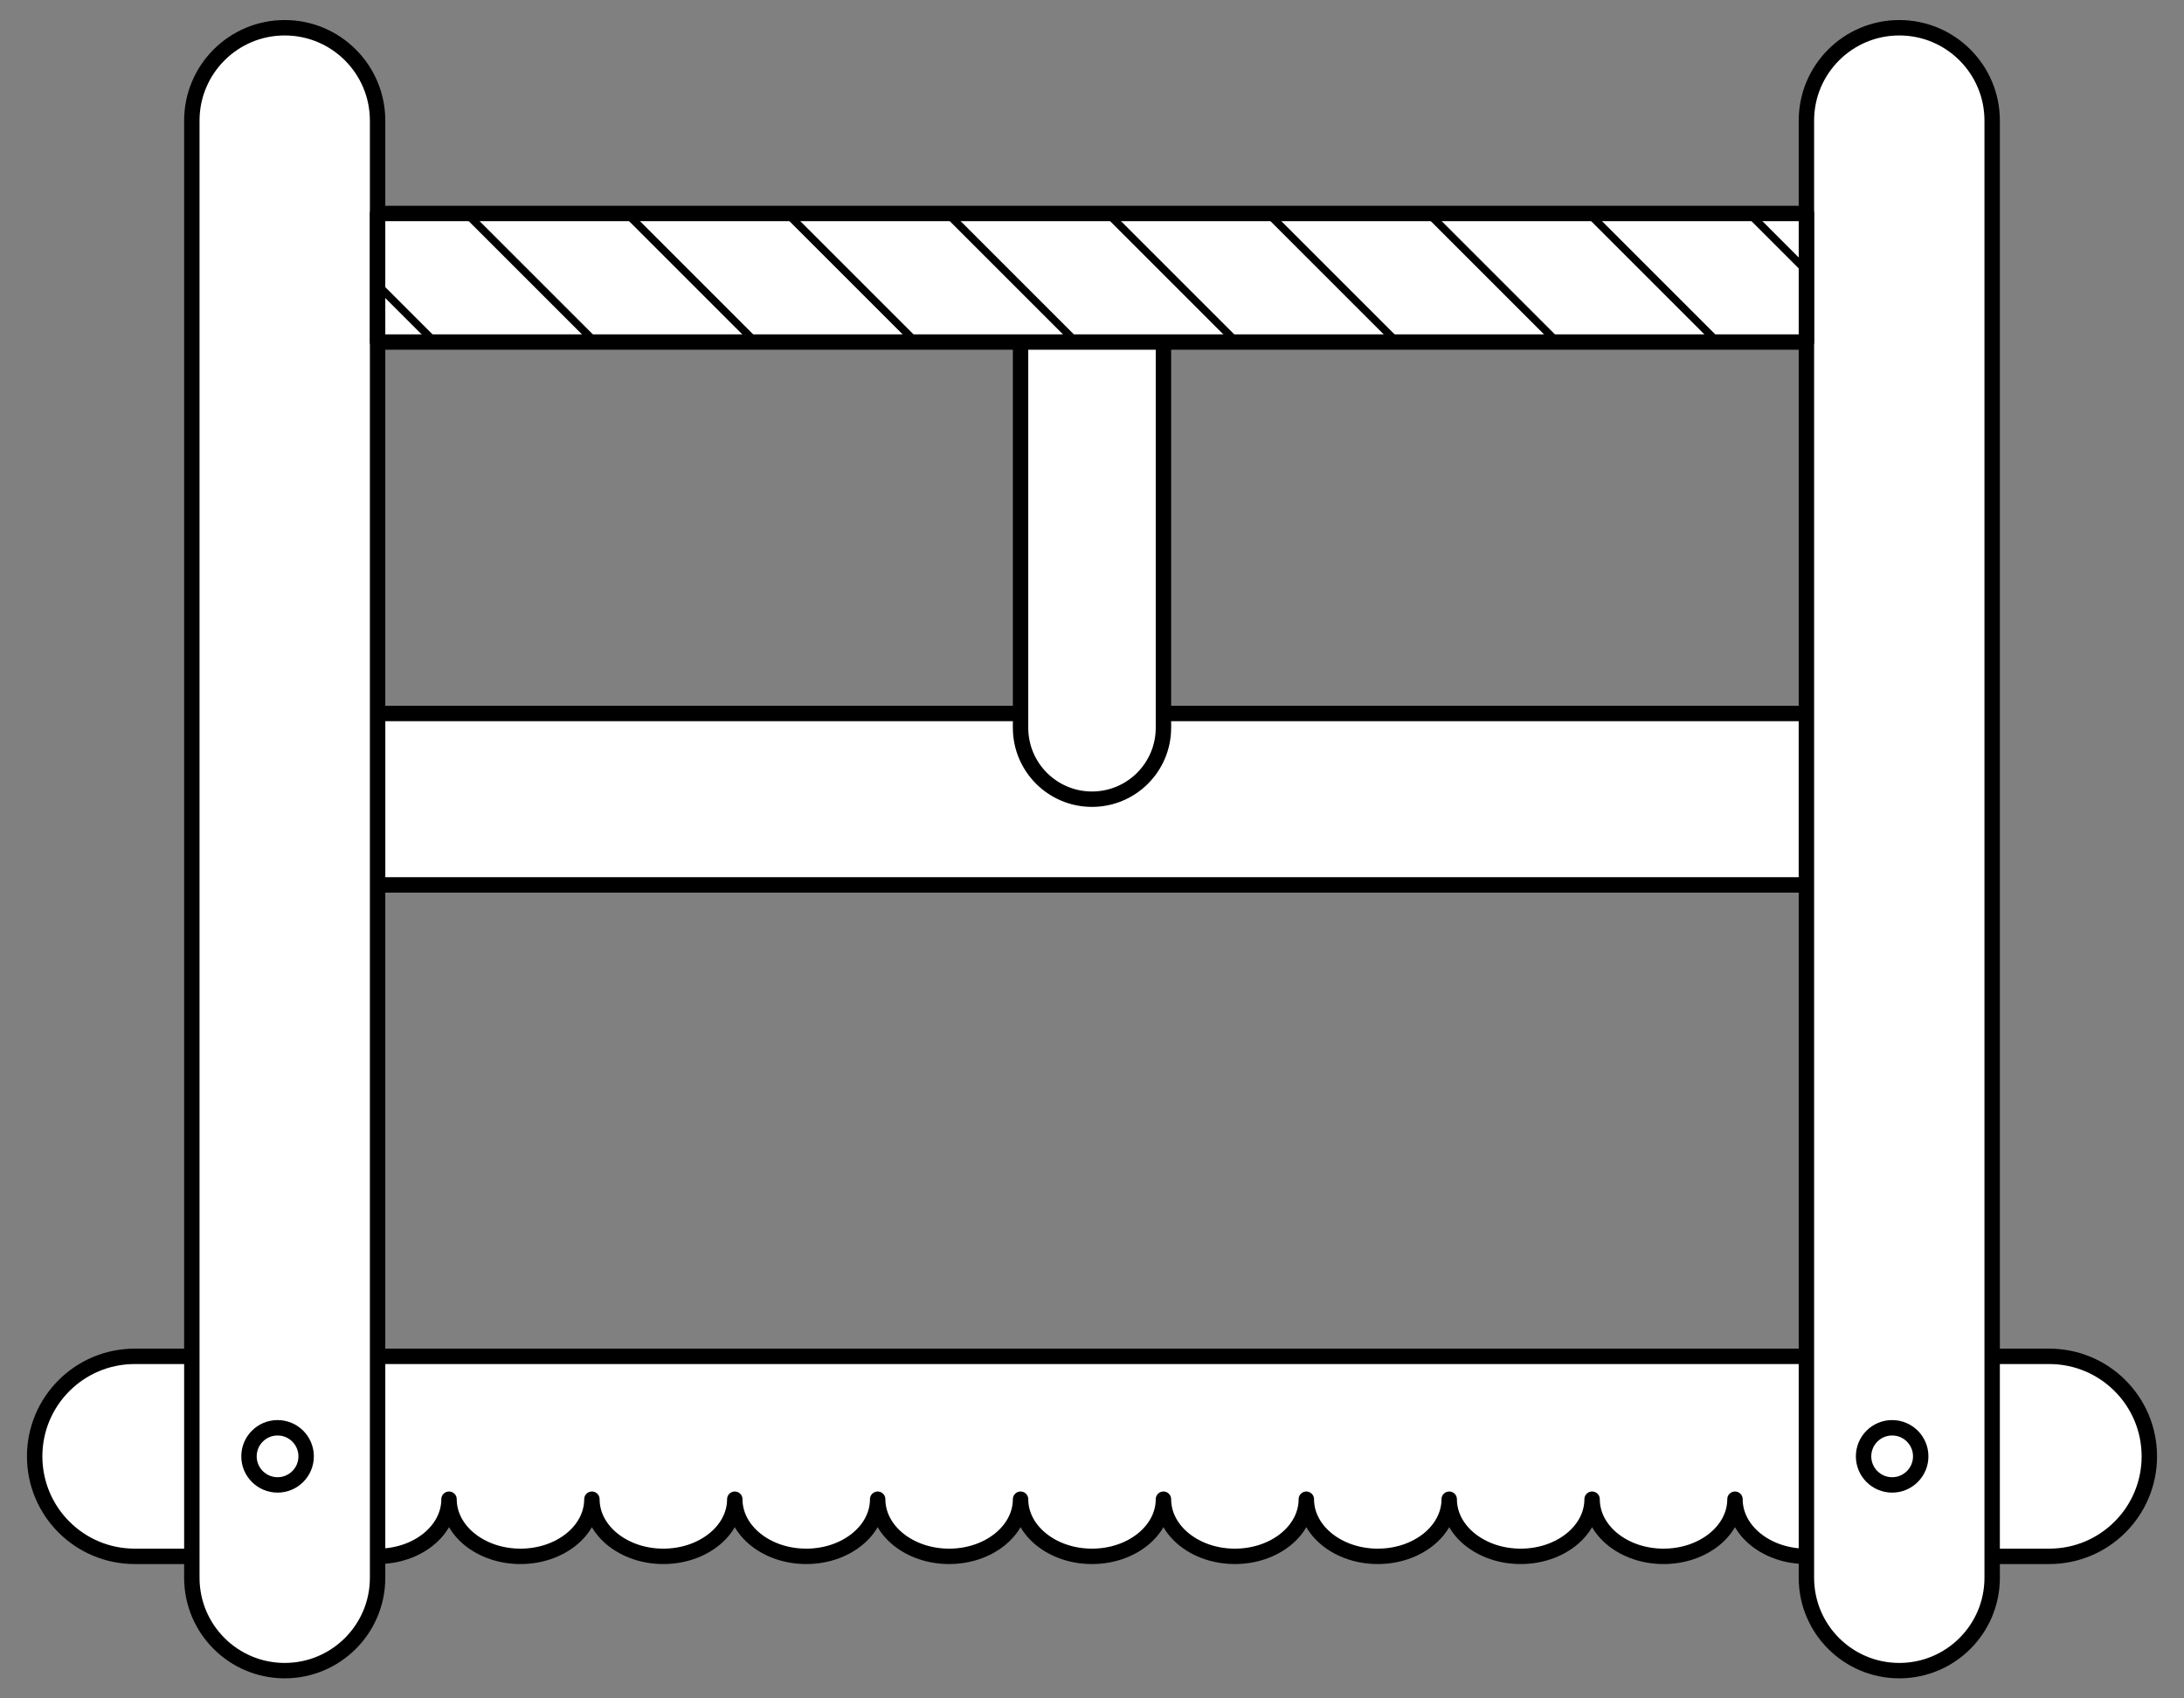 <?xml version="1.0" encoding="UTF-8" standalone="no"?>
<!DOCTYPE svg PUBLIC "-//W3C//DTD SVG 1.1//EN" "http://www.w3.org/Graphics/SVG/1.1/DTD/svg11.dtd">
<svg xmlns="http://www.w3.org/2000/svg" xmlns:dc="http://purl.org/dc/elements/1.1/" xmlns:xl="http://www.w3.org/1999/xlink" version="1.1" viewBox="67.5 69.75 283.5 220.5" width="283.5" height="220.5">
  <rect x="67.5" y="69.75" width="283.5" height="220.5" fill="#808080" stroke="none"/>
  <defs>
    <clipPath id="artboard_clip_path">
      <path d="M 67.5 69.75 L 351 69.75 L 351 290.25 L 67.5 290.25 Z"/>
    </clipPath>
  </defs>
  <g id="Saw,_Frame" fill="none" stroke-opacity="1" stroke-dasharray="none" stroke="none" fill-opacity="1">
    <title>Saw, Frame</title>
    <g id="Saw,_Frame_Art" clip-path="url(#artboard_clip_path)">
      <title>Art</title>
      <g id="Group_25">
        <g id="Graphic_44">
          <path d="M 237.071 264.39 C 237.071 268.488 241.223 271.809 246.345 271.809 C 251.466 271.809 255.618 268.488 255.618 264.39 M 255.618 264.39 C 255.618 268.488 259.77 271.809 264.892 271.809 C 270.014 271.809 274.166 268.488 274.166 264.39 C 274.166 268.488 278.317 271.809 283.439 271.809 C 288.561 271.809 292.713 268.488 292.713 264.39 C 292.713 268.488 296.865 271.809 301.986 271.809 L 333.517 271.809 C 340.687 271.809 346.5 265.996 346.5 258.826 C 346.5 251.656 340.687 245.843 333.517 245.843 L 84.983 245.843 C 77.813 245.843 72 251.656 72 258.826 L 72 258.826 C 72 265.996 77.813 271.809 84.983 271.809 L 116.514 271.809 C 121.635 271.809 125.787 268.488 125.787 264.39 M 218.524 264.39 C 218.524 268.488 222.676 271.809 227.797 271.809 C 232.919 271.809 237.071 268.488 237.071 264.39 M 199.976 264.39 C 199.976 268.488 204.128 271.809 209.25 271.809 C 214.372 271.809 218.524 268.488 218.524 264.39 M 181.429 264.39 C 181.429 268.488 185.581 271.809 190.703 271.809 C 195.824 271.809 199.976 268.488 199.976 264.39 M 162.882 264.39 C 162.882 268.488 167.034 271.809 172.155 271.809 C 177.277 271.809 181.429 268.488 181.429 264.39 M 144.334 264.39 C 144.334 268.488 148.486 271.809 153.608 271.809 C 158.73 271.809 162.882 268.488 162.882 264.39 M 125.787 264.39 C 125.787 268.488 129.939 271.809 135.061 271.809 C 140.183 271.809 144.334 268.488 144.334 264.39" fill="#FFFFFF"/>
          <path d="M 237.071 264.39 C 237.071 268.488 241.223 271.809 246.345 271.809 C 251.466 271.809 255.618 268.488 255.618 264.39 M 255.618 264.39 C 255.618 268.488 259.77 271.809 264.892 271.809 C 270.014 271.809 274.166 268.488 274.166 264.39 C 274.166 268.488 278.317 271.809 283.439 271.809 C 288.561 271.809 292.713 268.488 292.713 264.39 C 292.713 268.488 296.865 271.809 301.986 271.809 L 333.517 271.809 C 340.687 271.809 346.5 265.996 346.5 258.826 C 346.5 251.656 340.687 245.843 333.517 245.843 L 84.983 245.843 C 77.813 245.843 72 251.656 72 258.826 L 72 258.826 C 72 265.996 77.813 271.809 84.983 271.809 L 116.514 271.809 C 121.635 271.809 125.787 268.488 125.787 264.39 M 218.524 264.39 C 218.524 268.488 222.676 271.809 227.797 271.809 C 232.919 271.809 237.071 268.488 237.071 264.39 M 199.976 264.39 C 199.976 268.488 204.128 271.809 209.25 271.809 C 214.372 271.809 218.524 268.488 218.524 264.39 M 181.429 264.39 C 181.429 268.488 185.581 271.809 190.703 271.809 C 195.824 271.809 199.976 268.488 199.976 264.39 M 162.882 264.39 C 162.882 268.488 167.034 271.809 172.155 271.809 C 177.277 271.809 181.429 268.488 181.429 264.39 M 144.334 264.39 C 144.334 268.488 148.486 271.809 153.608 271.809 C 158.73 271.809 162.882 268.488 162.882 264.39 M 125.787 264.39 C 125.787 268.488 129.939 271.809 135.061 271.809 C 140.183 271.809 144.334 268.488 144.334 264.39" stroke="black" stroke-linecap="round" stroke-linejoin="round" stroke-width="2"/>
        </g>
        <g id="Graphic_43">
          <rect x="116.514" y="162.38" width="185.473" height="22.257" fill="#FFFFFF"/>
          <rect x="116.514" y="162.38" width="185.473" height="22.257" stroke="black" stroke-linecap="round" stroke-linejoin="round" stroke-width="2"/>
        </g>
        <g id="Graphic_42">
          <path d="M 92.402 274.591 L 92.402 85.409 C 92.402 78.751 97.8 73.353 104.458 73.353 L 104.458 73.353 C 111.116 73.353 116.514 78.751 116.514 85.409 L 116.514 274.591 C 116.514 281.249 111.116 286.647 104.458 286.647 C 104.458 286.647 104.458 286.647 104.458 286.647 L 104.458 286.647 C 97.8 286.647 92.402 281.249 92.402 274.591 Z" fill="#FFFFFF"/>
          <path d="M 92.402 274.591 L 92.402 85.409 C 92.402 78.751 97.8 73.353 104.458 73.353 L 104.458 73.353 C 111.116 73.353 116.514 78.751 116.514 85.409 L 116.514 274.591 C 116.514 281.249 111.116 286.647 104.458 286.647 C 104.458 286.647 104.458 286.647 104.458 286.647 L 104.458 286.647 C 97.8 286.647 92.402 281.249 92.402 274.591 Z" stroke="black" stroke-linecap="round" stroke-linejoin="round" stroke-width="2"/>
        </g>
        <g id="Graphic_41">
          <circle cx="103.53" cy="258.826" r="3.709" stroke="black" stroke-linecap="round" stroke-linejoin="round" stroke-width="2"/>
        </g>
        <g id="Graphic_40">
          <path d="M 301.986 274.591 L 301.986 85.409 C 301.986 78.751 307.384 73.353 314.042 73.353 L 314.042 73.353 C 320.7 73.353 326.098 78.751 326.098 85.409 L 326.098 274.591 C 326.098 281.249 320.7 286.647 314.042 286.647 C 314.042 286.647 314.042 286.647 314.042 286.647 L 314.042 286.647 C 307.384 286.647 301.986 281.249 301.986 274.591 Z" fill="#FFFFFF"/>
          <path d="M 301.986 274.591 L 301.986 85.409 C 301.986 78.751 307.384 73.353 314.042 73.353 L 314.042 73.353 C 320.7 73.353 326.098 78.751 326.098 85.409 L 326.098 274.591 C 326.098 281.249 320.7 286.647 314.042 286.647 C 314.042 286.647 314.042 286.647 314.042 286.647 L 314.042 286.647 C 307.384 286.647 301.986 281.249 301.986 274.591 Z" stroke="black" stroke-linecap="round" stroke-linejoin="round" stroke-width="2"/>
        </g>
        <g id="Graphic_39">
          <circle cx="313.115" cy="258.826" r="3.709" stroke="black" stroke-linecap="round" stroke-linejoin="round" stroke-width="2"/>
        </g>
        <g id="Graphic_38">
          <path d="M 199.976 164.235 L 199.976 112.302 C 199.976 107.181 204.128 103.029 209.25 103.029 L 209.25 103.029 C 214.372 103.029 218.524 107.181 218.524 112.302 L 218.524 164.235 C 218.524 169.357 214.372 173.508 209.25 173.508 L 209.25 173.508 C 204.128 173.508 199.976 169.357 199.976 164.235 Z" fill="#FFFFFF"/>
          <path d="M 199.976 164.235 L 199.976 112.302 C 199.976 107.181 204.128 103.029 209.25 103.029 L 209.25 103.029 C 214.372 103.029 218.524 107.181 218.524 112.302 L 218.524 164.235 C 218.524 169.357 214.372 173.508 209.25 173.508 L 209.25 173.508 C 204.128 173.508 199.976 169.357 199.976 164.235 Z" stroke="black" stroke-linecap="round" stroke-linejoin="round" stroke-width="2"/>
        </g>
        <g id="Graphic_37">
          <rect x="116.514" y="97.465" width="185.473" height="16.693" fill="#FFFFFF"/>
          <rect x="116.514" y="97.465" width="185.473" height="16.693" stroke="black" stroke-linecap="round" stroke-linejoin="round" stroke-width="2"/>
        </g>
        <g id="Group_26">
          <g id="Line_36">
            <line x1="144.747" y1="114.157" x2="128.054" y2="97.465" stroke="black" stroke-linecap="round" stroke-linejoin="round" stroke-width="1"/>
          </g>
          <g id="Line_35">
            <line x1="165.561" y1="114.157" x2="148.868" y2="97.465" stroke="black" stroke-linecap="round" stroke-linejoin="round" stroke-width="1"/>
          </g>
          <g id="Line_34">
            <line x1="186.375" y1="114.157" x2="169.682" y2="97.465" stroke="black" stroke-linecap="round" stroke-linejoin="round" stroke-width="1"/>
          </g>
          <g id="Line_33">
            <line x1="207.189" y1="114.157" x2="190.497" y2="97.465" stroke="black" stroke-linecap="round" stroke-linejoin="round" stroke-width="1"/>
          </g>
          <g id="Line_32">
            <line x1="228.003" y1="114.157" x2="211.311" y2="97.465" stroke="black" stroke-linecap="round" stroke-linejoin="round" stroke-width="1"/>
          </g>
          <g id="Line_31">
            <line x1="248.818" y1="114.157" x2="232.125" y2="97.465" stroke="black" stroke-linecap="round" stroke-linejoin="round" stroke-width="1"/>
          </g>
          <g id="Line_30">
            <line x1="269.632" y1="114.157" x2="252.939" y2="97.465" stroke="black" stroke-linecap="round" stroke-linejoin="round" stroke-width="1"/>
          </g>
          <g id="Line_29">
            <line x1="290.446" y1="114.157" x2="273.753" y2="97.465" stroke="black" stroke-linecap="round" stroke-linejoin="round" stroke-width="1"/>
          </g>
          <g id="Line_28">
            <line x1="301.986" y1="104.883" x2="294.568" y2="97.465" stroke="black" stroke-linecap="round" stroke-linejoin="round" stroke-width="1"/>
          </g>
          <g id="Line_27">
            <line x1="123.932" y1="114.157" x2="116.514" y2="106.738" stroke="black" stroke-linecap="round" stroke-linejoin="round" stroke-width="1"/>
          </g>
        </g>
      </g>
    </g>
  </g>
</svg>

